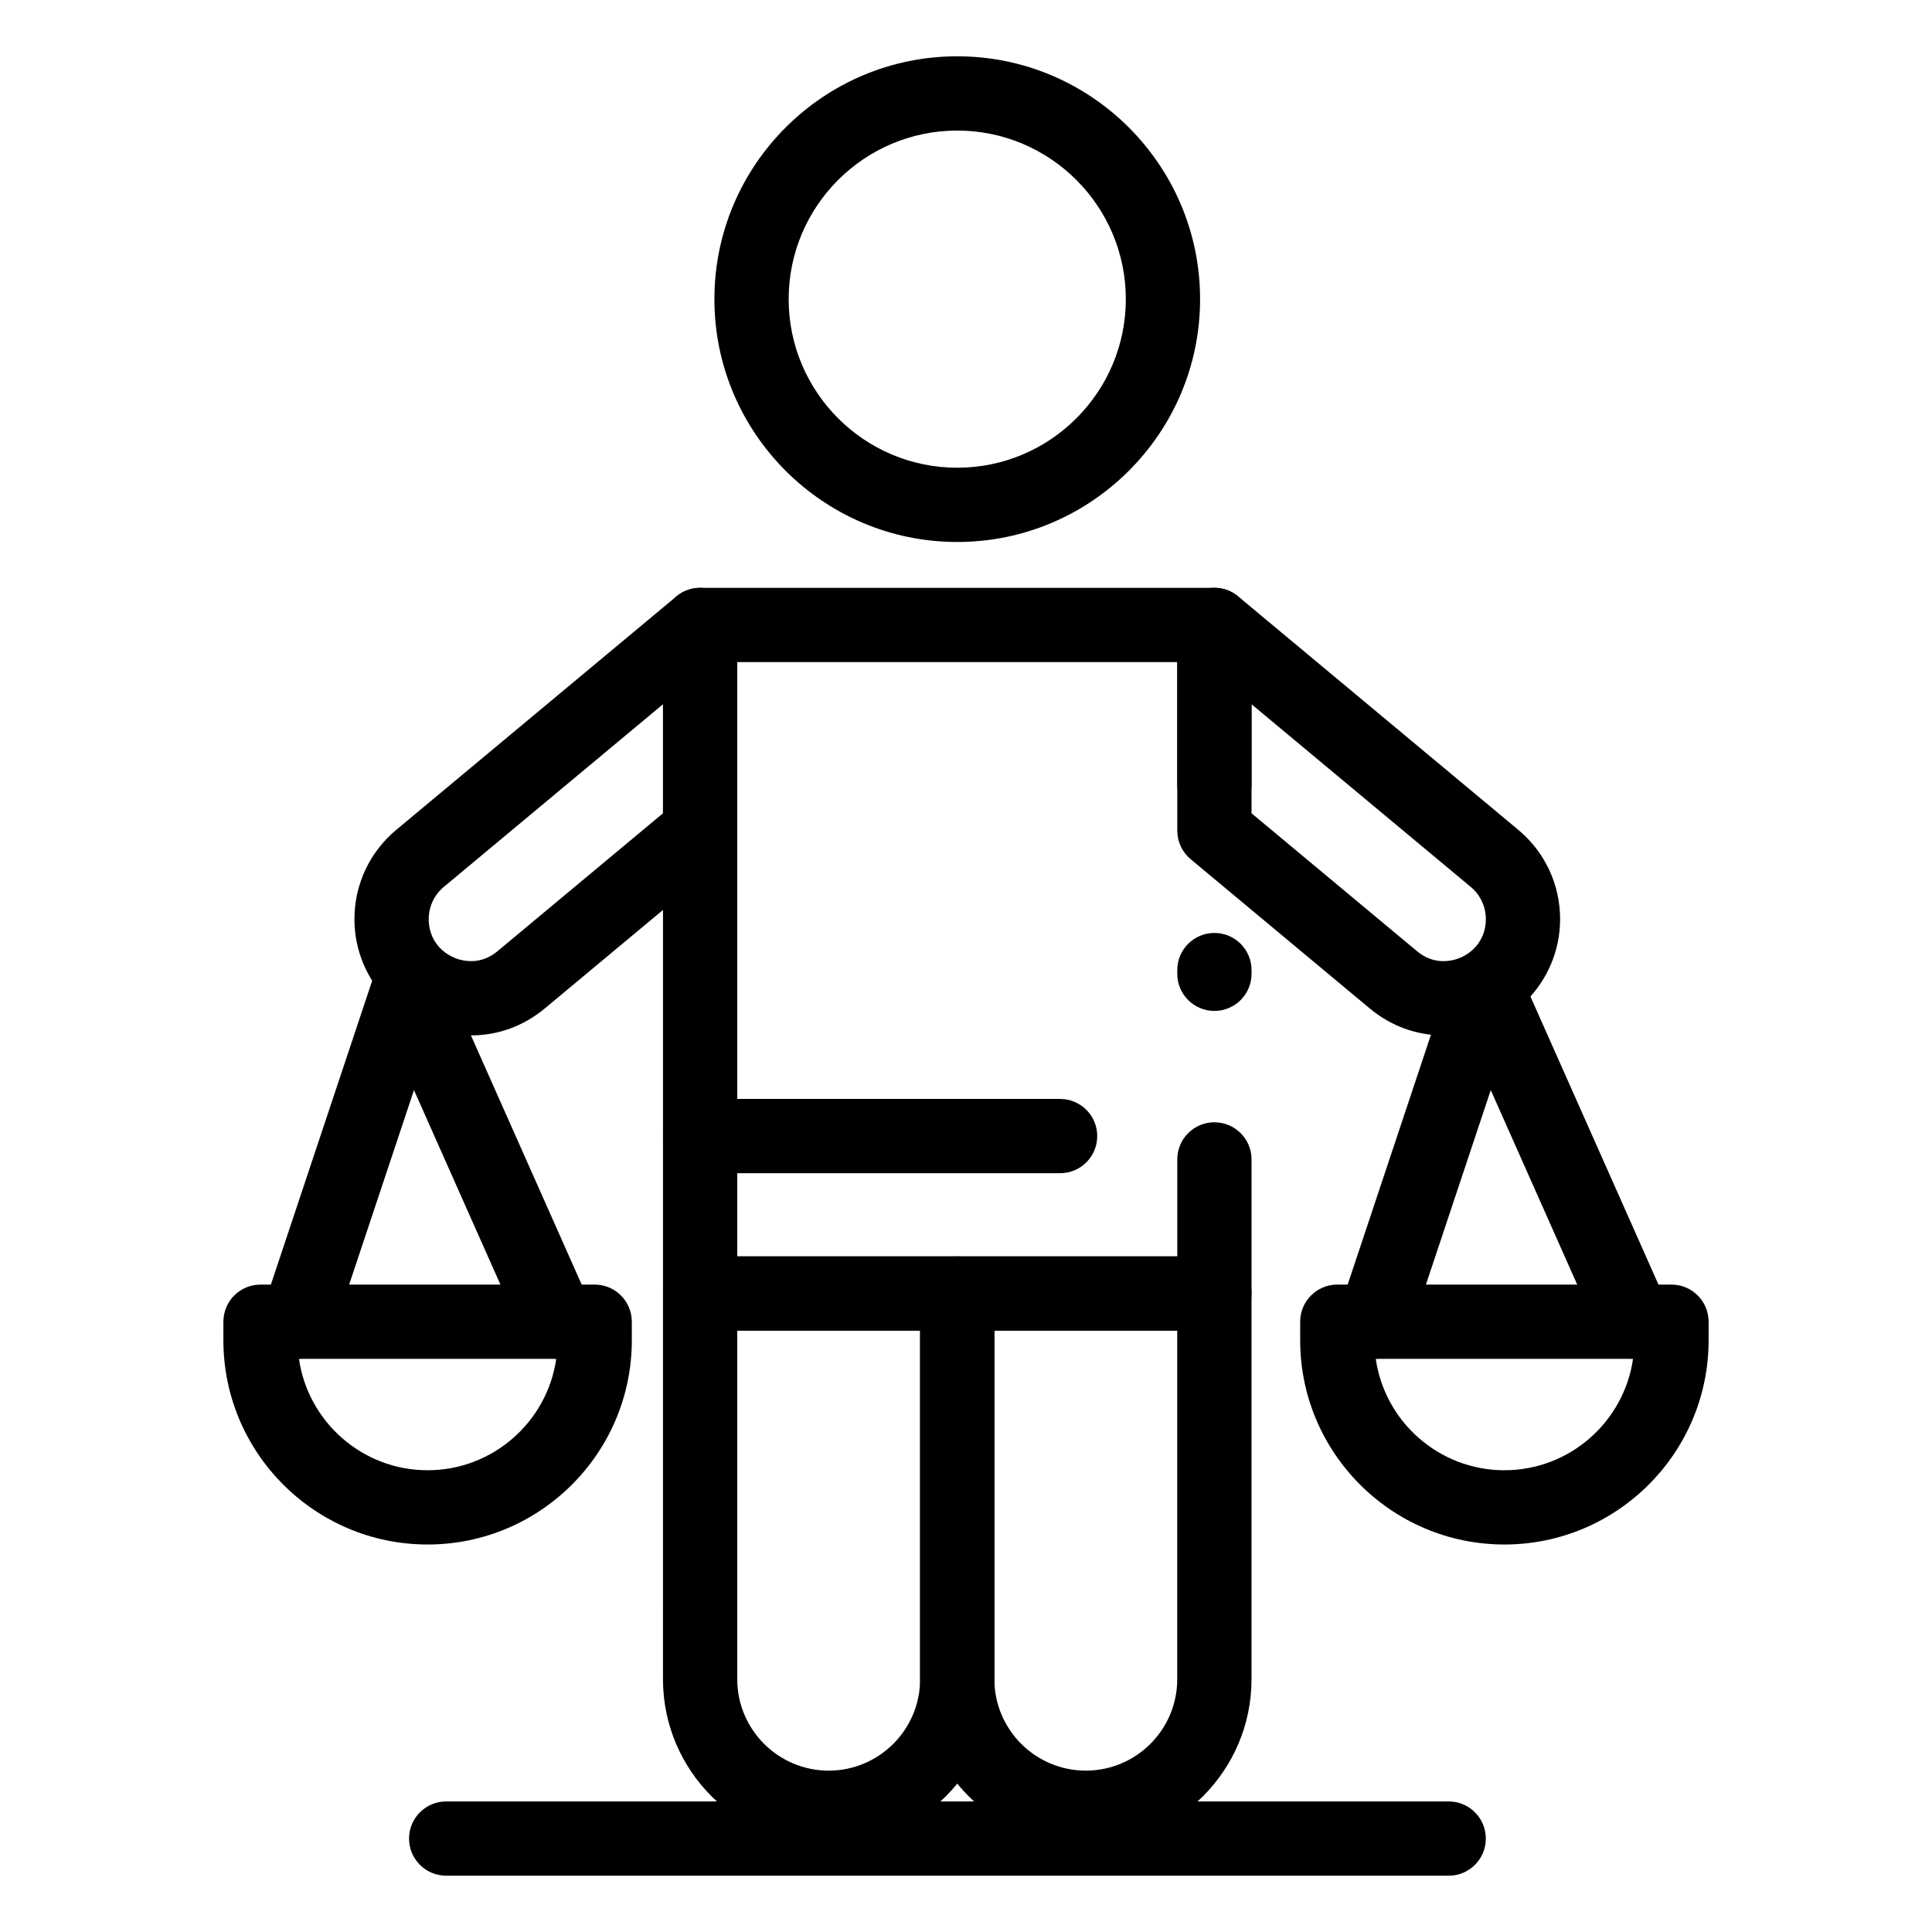 <?xml version="1.0" encoding="UTF-8"?>
<!-- Uploaded to: ICON Repo, www.iconrepo.com, Generator: ICON Repo Mixer Tools -->
<svg fill="#000000" width="800px" height="800px" version="1.1" viewBox="144 144 512 512" xmlns="http://www.w3.org/2000/svg">
 <g>
  <path d="m465.83 496.64h-136.29c-5.434 0-9.84-4.406-9.84-9.84v-177.18c0-5.434 4.406-9.84 9.84-9.84h136.29c5.434 0 9.84 4.406 9.84 9.84v42.254c0 5.434-4.406 9.84-9.84 9.84s-9.84-4.406-9.84-9.84v-32.414h-116.61v157.49h116.61v-25.695c0-5.434 4.406-9.84 9.84-9.84 5.434 0 9.84 4.406 9.84 9.84v35.535c0.004 5.438-4.402 9.844-9.836 9.844zm0-84.734c-5.434 0-9.84-4.406-9.84-9.84v-0.984c0-5.434 4.406-9.84 9.84-9.84s9.84 4.406 9.84 9.84v0.984c0 5.434-4.406 9.84-9.84 9.84z"/>
  <path d="m431.75 632.92c-24.211 0-43.91-19.699-43.91-43.91v-102.21c0-5.434 4.406-9.84 9.84-9.84h68.145c5.434 0 9.84 4.406 9.84 9.84v102.21c0 24.211-19.699 43.91-43.914 43.91zm-24.23-136.29v92.375c0 13.359 10.871 24.23 24.23 24.23 13.363 0 24.23-10.871 24.23-24.23v-92.375z"/>
  <path d="m363.61 632.92c-24.215 0-43.914-19.699-43.914-43.91l0.004-102.21c0-5.434 4.406-9.84 9.84-9.84h68.145c5.434 0 9.84 4.406 9.84 9.84v102.21c0 24.211-19.699 43.91-43.914 43.91zm-24.23-136.29v92.375c0 13.359 10.871 24.23 24.23 24.23 13.363 0 24.23-10.871 24.23-24.23v-92.375z"/>
  <path d="m526.55 418.39c-7.188 0-13.965-2.481-19.594-7.176l-47.426-39.523c-2.242-1.871-3.539-4.637-3.539-7.559v-54.516c0-3.816 2.207-7.293 5.668-8.91 3.457-1.621 7.539-1.094 10.473 1.352l74.238 61.867c7.039 5.863 11.074 14.484 11.074 23.645-0.008 16.996-13.863 30.82-30.895 30.82zm-50.883-58.863 43.887 36.574c2.078 1.734 4.434 2.613 6.996 2.613 5.512 0 11.211-4.168 11.211-11.141 0-3.305-1.457-6.41-3.992-8.527l-58.098-48.414z"/>
  <path d="m268.82 418.39c-17.031 0-30.891-13.824-30.891-30.82 0-9.16 4.039-17.781 11.074-23.645l74.238-61.863c2.934-2.445 7.016-2.973 10.473-1.352 3.457 1.621 5.664 5.094 5.664 8.91v54.516c0 2.922-1.297 5.691-3.539 7.559l-47.426 39.523c-5.633 4.691-12.406 7.172-19.594 7.172zm50.883-87.762-58.098 48.414c-2.539 2.113-3.992 5.223-3.992 8.527 0 6.973 5.699 11.141 11.207 11.141 2.562 0 4.918-0.879 6.996-2.613l43.887-36.574z"/>
  <path d="m397.68 287.63c-35.484 0-64.355-28.871-64.355-64.355 0-35.484 28.871-64.355 64.355-64.355s64.355 28.871 64.355 64.355c0 35.484-28.871 64.355-64.355 64.355zm0-109.03c-24.633 0-44.676 20.043-44.676 44.676 0 24.633 20.043 44.676 44.676 44.676 24.633 0 44.676-20.043 44.676-44.676 0-24.633-20.043-44.676-44.676-44.676z"/>
  <path d="m424.94 454.91h-95.402c-5.434 0-9.84-4.406-9.84-9.84s4.406-9.84 9.84-9.84h95.402c5.434 0 9.84 4.406 9.84 9.84s-4.406 9.84-9.84 9.84z"/>
  <path d="m542.68 553.31c-29.844 0-54.121-24.277-54.121-54.121v-4.922c0-5.434 4.406-9.84 9.84-9.84h88.559c5.434 0 9.84 4.406 9.84 9.84v4.922c0.004 29.844-24.277 54.121-54.117 54.121zm-34.09-49.199c2.394 16.668 16.77 29.52 34.09 29.52 17.32 0 31.695-12.852 34.09-29.52z"/>
  <path d="m508.24 504.11c-1.031 0-2.082-0.164-3.113-0.508-5.156-1.719-7.941-7.293-6.223-12.445l29.52-88.559c1.719-5.156 7.293-7.941 12.445-6.223 5.156 1.719 7.941 7.293 6.223 12.445l-29.52 88.559c-1.371 4.125-5.211 6.731-9.332 6.731z"/>
  <path d="m577.12 504.11c-3.769 0-7.367-2.18-8.996-5.848l-39.359-88.559c-2.207-4.965 0.027-10.781 4.996-12.988 4.973-2.207 10.781 0.031 12.988 4.996l39.359 88.559c2.207 4.965-0.027 10.781-4.996 12.988-1.301 0.578-2.656 0.852-3.992 0.852z"/>
  <path d="m257.32 553.31c-29.844 0-54.121-24.277-54.121-54.121v-4.922c0-5.434 4.406-9.84 9.84-9.84h88.559c5.434 0 9.84 4.406 9.84 9.84v4.922c0.004 29.844-24.273 54.121-54.117 54.121zm-34.09-49.199c2.394 16.668 16.77 29.52 34.09 29.52 17.32 0 31.695-12.852 34.09-29.52z"/>
  <path d="m222.88 504.11c-1.031 0-2.082-0.164-3.113-0.508-5.156-1.719-7.941-7.293-6.223-12.445l29.52-88.559c1.719-5.156 7.293-7.941 12.445-6.223 5.156 1.719 7.941 7.293 6.223 12.445l-29.52 88.559c-1.371 4.125-5.211 6.731-9.332 6.731z"/>
  <path d="m291.76 504.11c-3.769 0-7.367-2.18-8.996-5.848l-39.359-88.559c-2.207-4.965 0.031-10.781 4.996-12.988 4.965-2.207 10.781 0.031 12.988 4.996l39.359 88.559c2.207 4.965-0.031 10.781-4.996 12.988-1.297 0.578-2.656 0.852-3.992 0.852z"/>
  <path d="m527.92 641.08h-265.68c-5.434 0-9.84-4.406-9.84-9.84 0-5.434 4.406-9.84 9.84-9.84h265.68c5.434 0 9.84 4.406 9.84 9.84 0 5.438-4.406 9.84-9.84 9.84z"/>
 </g>
</svg>